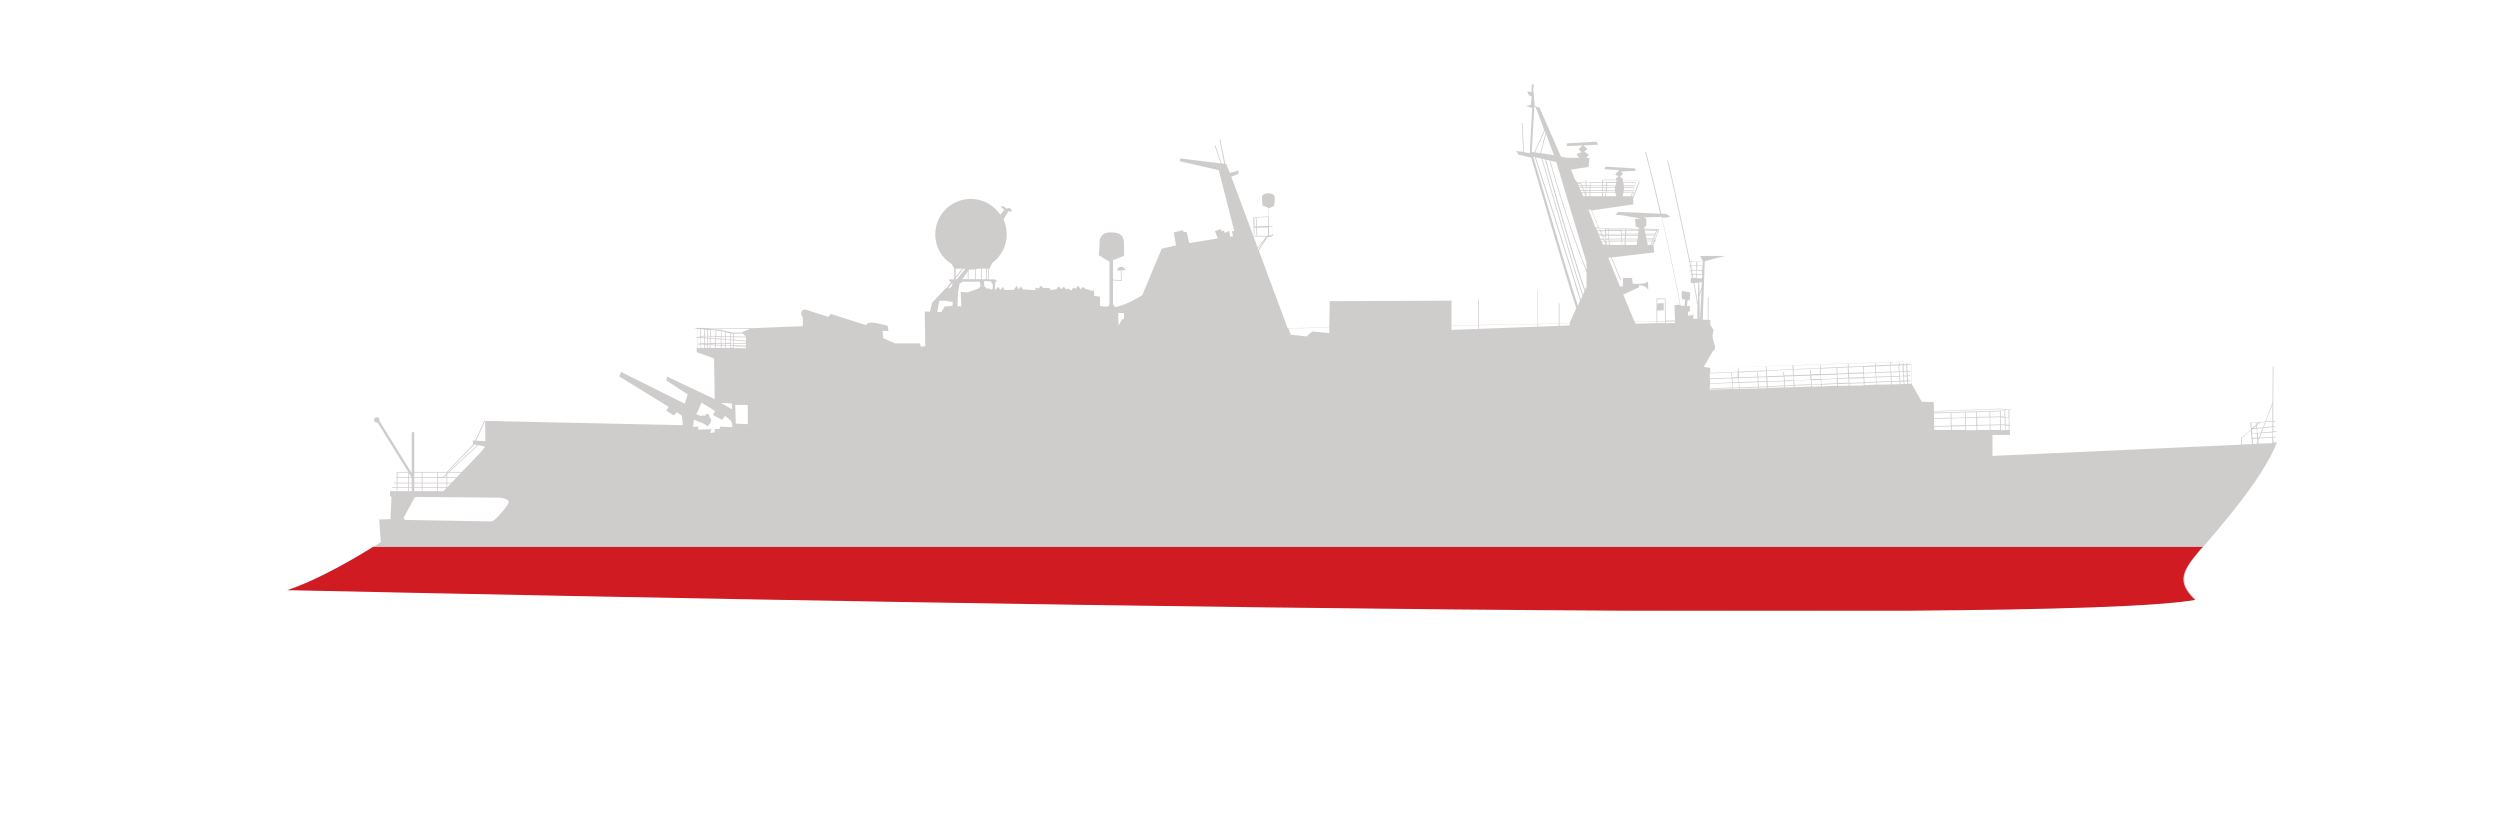 <?xml version="1.0" encoding="utf-8"?>
<svg xmlns="http://www.w3.org/2000/svg" version="1.1" width="1800" height="600" viewBox="0 0 65535 21845"><svg xmlns:xlink="http://www.w3.org/1999/xlink" version="1.1" x="0" y="-21845" viewBox="0 0 1000 1000" style="enable-background:new 0 0 1000 1000;" space="preserve" width="65535" height="65535">
<style type="text/css">
	.st0{fill:#CFCCCC;}
	.st1{fill:#D01B22;}
</style>
<g id="Calque_3">
</g>
<g id="Calque_2">
	<g>
		<path class="st0" d="M189.8,511l4.2-9.2l-0.3-0.1l-4.2,9.1l-10.8,11.3h-20v2.1h-0.3v0.3h0.3v1.9h-1.1v0.3h1.1v1.5h-1.8v0.3h1.8    v2.3h0.3v-2.3h4.3v3.3h0.3v-3.3h5.1v3h0.3v-3h5.9v3h0.3v-3h3.4v3h0.3v-3h5.5v-0.3h-5.5v-1.5h6.2v-0.3h-6.2v-1.9h7v-0.3h-7V523    l0.6-0.6h6.8v-0.3h-6.5l11.8-11l-0.2-0.2l-12,11.2h-0.3L189.8,511z M175.2,524.2v-1.8h3.4v0.4l-1.4,1.3H175.2z M169,524.5h5.9v1.9    H169V524.5z M168.7,526.4h-5.1v-1.9h5.1V526.4z M169,524.2v-1.8h5.9v1.8H169z M159,522.4h9.7v1.8h-5.1v-1.7h-0.3v1.7H159V522.4z     M159,524.5h4.3v1.9H159V524.5z M159,528.2v-1.5h4.3v1.5H159z M163.6,528.2v-1.5h5.1v1.5H163.6z M169,528.2v-1.5h5.9v1.5H169z     M178.6,528.2h-3.4v-1.5h3.4V528.2z M178.6,526.4h-3.4v-1.9h3.4V526.4z M178.6,524.2h-1l1-0.9V524.2z M178.9,522.6v-0.2h0.2    L178.9,522.6z"/>
	</g>
	<line class="st0" x1="178.7" y1="525.9" x2="194.2" y2="510.7"/>
	<line class="st0" x1="156.8" y1="529.6" x2="161.1" y2="522.4"/>
	<path class="st0" d="M164.7,506.2v16.4l-13-21c0-0.1,0.1-0.2,0.1-0.3c0-0.6-0.5-1.1-1.1-1.1s-1.1,0.5-1.1,1.1s0.5,1.1,1.1,1.1   c0.1,0,0.2,0,0.3-0.1l13.7,22.1l0,0v6.5h1v-24.7H164.7z"/>
	<path class="st0" d="M426.9,448.6C426.9,448.6,426.9,448.6,426.9,448.6C427,448.7,427,448.6,426.9,448.6z"/>
	<path class="st0" d="M446.7,441.5h1.6l0.1,3.9l-3.3-0.2l0,0.3l3.6,0.2l-0.1-4.3h1.7C449.2,439.4,447.5,439.7,446.7,441.5z"/>
	<path class="st0" d="M509.9,412.2c0-2-5.1-2.2-5.1,0.1c0,2.3,0.2,3.2,0.2,3.2l2.2,0.9l0,3.5l-5.9,0.4l0.2,6.8l0.3,0l-0.1-2.7l0.7,0   l0.2,3.1l0.3,0l-0.2-3.1l4.5-0.1l0,2.9l-0.4,0.5l-6.7-0.1l0,0.3l6.4,0.1l-4.9,6.1l0.2,0.2l4-5l-3.7,5.9l0.3,0.2l4.6-7.3l1.2,0   l1.1-0.6l-0.7-7.4l0-0.1l-1.3,0.1l0-3.4l2.2-0.9C509.7,415.6,509.9,414.2,509.9,412.2z M501.8,423.9l-0.1-3.5l0.6,0l0.2,3.5   L501.8,423.9z M502.8,423.9l-0.2-3.5l4.7-0.3l0,3.6L502.8,423.9z M507.6,424l1.2,0l0-0.3l-1.2,0l0-3.6l1-0.1l0.6,7l-0.9,0.5l-1,0   l0.3-0.4l-0.1-0.1l0.1,0L507.6,424z"/>
	<g>
		<rect x="623.5" y="454.7" class="st0" width="0.3" height="14.9"/>
	</g>
	<g>
		<rect x="591.3" y="453" class="st0" width="0.3" height="15"/>
	</g>
	<path class="st0" d="M679.1,455.1c0-4-9.7-48.9-11.9-57.6l-0.3,0.1c2.5,10.1,11.9,53.8,11.9,57.5H679.1z"/>
	<path class="st0" d="M909.2,508.4l1-0.1l0-0.3l-1,0.1l0-1.9l1.4-0.1l0-0.3l-1.3,0.1l0-1.7l0.8-0.1l0-0.3l-0.8,0.1l0-1.9l0.8,0   l0-0.3l-0.8,0l0-7.3l0.1-0.2l-0.1,0l0.1-14.4l-0.3,0l-0.1,14.6l-2.9,7.6l-6,0.3l0.3,2.9l-3.9,3.3l-0.1,0l0.1,2.7l-99.5,4.5v-8.4h7   v-2h-1.8l0-1.8l1.3,0.2l0,1.6l0.3,0l0-1.5l0.1,0l0-0.3l-0.1,0l-0.1-6.1l1.1-0.2l-5-0.4l-26.2,1l-0.1-3.6l-4.8-0.2l-4-7l0.1,0   l-0.3-8l0-0.1l-3.3-0.9l0,0l-77.1,2.5l-2.6-0.4l3.7-6.4c0,0,1.3-0.4,0.7-2.2c-0.7-1.8-0.9-4-0.9-4l0.4-2.2l-1.3-2v-2l-0.7,0v-9   h-0.3v9l-2-0.1l0.8-23.4l8.2-2.1h-10.1l1.2,2.2l0,0.1l-4.4-0.2l0-0.2l-0.3,0l0,0.2l-0.9,0l0,0.3l0.9,0l0,1.5l-0.8,0l0,0.3l0.8,0   l0,1.6l-0.6,0l0,0.3l0.6,0l0,1.3l-0.2,0l0,0.3l0.2,0l0,1.4l-0.3,0l0.2,1.8l2.9-0.2l-0.1,7.1l-1.9,5.8l-2.1,0.3v-1.5l0.8-0.3   l-0.1-2.1l-1.1,0l0.2-2.3l0.9,0.1l0.2-3.2l-3.3-0.6l-0.2,1.9l0.2,1.4l1.3,0.2l-0.3,2.4l-1.6,0c-1.2-7.3-4.1-20.9-7.4-35.2l1.7,0   l1.7-0.4l-1.7-1.1l-2-0.1c-2-8.5-4.1-17.2-6.1-24.7l-0.3,0.1c2,7.5,4.1,16.2,6,24.6l-16.8-0.7l-1.2,1.2l2.3,0.1l7.8,1.3l-2.2,0.3   l0.3,3l1.4,0.6l-0.1,0.5l-15.5-0.4l-0.4,0l-3-7.2l16.6-2.4v-2.4l2.6-6.7l-1.1-0.6h-5.6l-0.1-0.6l-1.1-0.8l1.2-1.1l-0.8-1l5.8-0.2   l-0.2-1l-11.8-0.7l-0.4,1l5.9,0.4l-1.7,1.7c0,0,1.3,0.6,1.3,0.9s-0.8,0.4-0.8,0.4l-0.2,1h-16.2l-1.7-4.2l7-1.1l0.4-3.6l-1.3,0   c0.5-0.5,1.2-1.4,0.9-1.5c-0.4-0.1-1.7-1-1.7-1l1.3-1.1l-1.6-1.4l5.9-0.3l-0.7-1.2l-12.1,0.7l0.4,0.1l-0.3,1l6.4-0.3l-1.6,1.6   l1.2,1.1l-2,0.7l1,1.6l-5.4-0.1l0,0l-1.8-0.4l-8.6-19.6l-1.9-0.6l-0.6-6.8l0.3-1.8l-0.9-0.1l-0.1,3.1l-1.7-0.3l0.6,1.4l1.2,0.7   l-0.4,3.3l-1.9,0.4l2.5,0.8l-1,18.1l-2.3-0.4l-0.6-11.7l-0.3,0l0.6,11.6l-2.8-0.4l0.9,1.5l5.1,1.2c1.6,5.6,13.7,47.1,18,60.2   l-2.8,6.2l-12.9,0.2v-13.6H615v13.6l-34.4,0.6v-10l-48.7,0.2l-0.2,10.6l-16.6,0.3L492.5,404l2.9-1.1v-1.3l-3.5,0.9l-1.4-3.6   l-0.4-0.1l-2-9.7l-0.3,0.1l1.9,9.6l-1.1-0.1l-2.4-7.2l-0.3,0.1l2.4,7.1l-16.1-2l-0.4,1.1l15.7,3.6l6.2,24.3l-0.9,0.2l0.4,2   l-1.1,0.1l-0.4-2.3l-1.8,0.8l-0.4-1l-1,0.4l-0.1-1l-2.4,0.9l1.1,2.9l-11.4,1.9l-1.1-4.6l-1.2,0.2l-0.2-0.8l-3.7,0.9l0.9,5.2   l-5.7,1.3l-7.8,18.6c-2.3,1.5-6.8,4-10.9,4.8l-0.8-1.2v-17.6l4.5-1.8c0,0-0.1,0.1-0.1-4.6s-3-4.7-5.6-4.7c-2.6,0-4.2,1.4-4.2,4.1   s-0.3,5-0.3,5l4.3,2.6V454l-0.2,1.8l-1.7,0.2l-1.9-0.3V452l-2.3-0.3l-0.1-2.2l-0.9,0.1l-2.5-0.7l-0.9-0.8l-1.1,0.9l-1-1.5l-0.8,1.3   l-1.1-0.4l-0.7,1.1c0,0-1.1-0.6-1.5-0.8c0,0.1-0.6,0.4-0.6,0.4l-1-1.1l-1,1l-0.9-1.1l-1.1,1.1l-2.1,0.4l-0.7-0.9h-2.5l-0.8-0.9   l-0.9,1.1l-1.3-0.3l-0.1,1l-3-0.2l-1.9-0.1l-0.8-1.2l-1,1.2l-0.7-1.5l-1.2,1.7h-3.7l-0.7-1.2l-0.9,1.2l-1-1.2c0,0-0.9,1-1.1,1.3   c-0.2,0.3,0-3.3,0-3.3l0.8-0.3l-0.9-0.7h-2.4v-4.2h0.1l1.2-2.4c3.5-2.6,5.8-6.7,5.8-11.4c0-2.1-0.5-4.2-1.3-6l2.1-3.4l0.9,0.4   l0.4-0.6l-0.9-0.9l-0.6-0.1l-0.7,0.3l-1.2-1l-1.2,0.1l1.5,1.4l-1.6,1.9c-2.5-3.8-6.9-6.3-11.8-6.3c-7.8,0-14.2,6.3-14.2,14.2   c0,5,2.6,9.4,6.6,11.9l1,1.8v3.8l-0.4,0.5h-1.8l0.3,0.7l0.6,0.4l-1.9,2.5h-0.3l-5.4,5.8l-0.8,3.5l-2.1-0.1l0.2,13.9l-1.8,0.2   l-0.3-1.3H358l-4.7-2.1l-0.3-3l2.4,0.2l-0.3-2.1c0,0-4.5-1.4-6.6-1.3s-2,1-2,1l-14.2-4.5l-0.9,1.2c0,0-7.9-2.5-9.1-2.9   s-2.8,1-1.1,3.2l-0.1,3.4l-20.1,0.8l-0.1,0l-22.7-0.1l0,0.3l0.9,0.1l0,3.3l-0.9,0.2l0.9,0.1l-0.1,4h-0.3v1.7l6.9,2.5l0.3,16.3   l-19-9l-0.4,1.5l8.6,5.6l-1.2,3.7l-25.5-12.7l-0.7,1.8l19.8,12.2l-1,1.5l3,1.9l1.3-1.3l1.9,1.4l0.3,2.1l0.1,1.7l-79-1.7v8.1l-5-0.3   l0.1,1.5c0,0,2.1,0.4,3.6,0.7c1.5,0.2,1.5,0.3-0.9,2.9c-2.4,2.5-14.5,15.2-14.5,15.2h-21.4v1.9l0.6,0.4l-0.4,8.9l-4.5,0.1l0.6,9.1   c0,0-21,13.8-37.1,19c208.7,4.4,704.6,14.1,763.2,4c-7.9-7.5-4.8-11.9,2.2-20.3c7-8.4,24-27.2,30.2-42.6l-1.3,0.1L909.2,508.4z    M654.8,405.3l0.8,0.5l-2.4,6.1l-0.5,0l0.4-1.3l0.4,0l0-0.3l-0.4,0l0.1-0.5l0.3,0l0-0.3l-0.2,0l1.1-3.4l-5.2,0l-0.1-0.8H654.8z    M649.6,408.5l3.9,0l-0.3,1l-3.7,0l0.1-0.8L649.6,408.5z M649.6,408.2l0-0.4l4.2,0l-0.1,0.4L649.6,408.2z M649.5,407.5l-0.1-1.1   l4.8,0l-0.4,1.1L649.5,407.5z M649.5,409.8l3.6,0l-0.1,0.5l-3.6,0L649.5,409.8z M649.3,410.5l3.5,0l-0.4,1.3l-3.3,0L649.3,410.5z    M203.4,534.5c-0.3,1-2.2,3.3-3.6,4.8c-1.4,1.5-2.4,2.6-3.6,2.6s-34.2-0.6-34.2-0.6l-0.6-0.8l4.6-8.4c3,0,30.4,0.3,33.5,0.3   C202.6,532.6,203.8,533.5,203.4,534.5z M300,464.9l-3.2,1.3l0.1,0.1c-1.4,0.1-3.3,0.1-3.5,0.1c-0.2,0-1.5-0.3-2.9-0.6l0-0.1l-0.3,0   l0,0c-0.5-0.1-1-0.2-1.5-0.3l0-0.3l-0.3,0l0,0.2c-0.2,0-0.3-0.1-0.5-0.1l-3.6-0.3l0,0l-0.1,0l-2.1-0.2L300,464.9z M290.4,472.5   l0-0.9l1.7,0.1l0,0.8H290.4z M281.9,467.9l0.9,0l0,0.5l-0.9-0.1L281.9,467.9z M281.6,468.3l-1.4-0.1l0,0l1.3-0.3l0,0L281.6,468.3z    M298.4,469.6l-4.8-0.4l0-1l4.8,0.1L298.4,469.6z M293.3,469.2l-0.9-0.1l0-0.9l0.9,0L293.3,469.2z M292.4,469.4l0.9,0.1l0,1.1   l-0.9,0L292.4,469.4z M292.1,470.5l-1.7,0l0-1.3l1.7,0.1L292.1,470.5z M292.1,469.1l-1.7-0.1l0-0.8l1.7,0L292.1,469.1z    M290.1,468.9l-0.9-0.1l-0.6,0l0-0.7l1.5,0L290.1,468.9z M288.3,468.8l-1.9-0.1l0-0.6l1.9,0L288.3,468.8z M286.1,468.6l-1.9-0.1   l0-0.5l1.9,0L286.1,468.6z M283.9,468.5l-0.8-0.1l0-0.5l0.8,0L283.9,468.5z M282.8,468.7l0,1.9l-0.9,0l0-2L282.8,468.7z    M282.8,470.9L282.8,470.9l-0.9,0L282.8,470.9z M283.1,468.7l0.8,0.1l0,1.8l-0.8,0L283.1,468.7z M284.2,468.8l1.9,0.1l0,1.6l-1.9,0   L284.2,468.8z M286.4,469l1.9,0.1l0,1.5l-1.9,0L286.4,469z M288.6,469.1l0.6,0l0.9,0.1l0,1.3l-1.5,0L288.6,469.1z M290.1,470.8   l0,0.5l-1.5-0.1l0-0.4L290.1,470.8z M290.1,471.6l0,0.9h-1.5l0-0.9L290.1,471.6z M290.4,471.4l0-0.5l1.7,0l0,0.6L290.4,471.4z    M292.4,470.8l0.9,0l0,0.6l-0.9,0L292.4,470.8z M293.6,470.8l4.8,0l0,0.8l-4.8-0.2L293.6,470.8z M293.6,470.5l0-1l4.8,0.4l0,0.6   L293.6,470.5z M298.4,468l-4.8-0.1l0-1l-0.3,0l0,1l-0.9,0l0-1.2l-0.3,0l0,1.2l-1.7,0l0-1.6c1.4,0.3,2.8,0.6,2.9,0.6   c0.2,0,2.3-0.1,3.8-0.2L298.4,468z M290.1,467.8l-1.5,0l0-2c0.4,0.1,0.9,0.2,1.5,0.3L290.1,467.8z M288.4,467.8l-1.9,0l0-2.2   l1.4,0.1c0.1,0,0.3,0.1,0.5,0.1L288.4,467.8z M286.2,467.7l-1.9,0l0-2.4l1.9,0.1L286.2,467.7z M284,467.7l-0.8,0l0-2.4l0.8,0.1   L284,467.7z M282.9,467.7l-0.9,0l0-2.5l0.9,0.1L282.9,467.7z M281.7,465.1l0,2.5l-0.1,0l-1.3,0.3l0-2.9L281.7,465.1L281.7,465.1z    M281.6,468.6l0,2l-1.4,0l0-2.1L281.6,468.6z M281.6,471.2l0,1.3h-1.4l0-1.4L281.6,471.2z M281.9,471.2l0.9,0.1l0,1.2h-0.9   L281.9,471.2z M283.1,471.3l0.8,0.1l0,1.1h-0.8L283.1,471.3z M283.1,471l0-0.1l0.8,0l0,0.2L283.1,471z M284.2,470.9l1.9,0l0,0.3   l-1.4-0.1l-0.5,0L284.2,470.9z M286.4,470.9l1.9,0l0,0.4l-1.9-0.1L286.4,470.9z M288.3,471.6l0,0.9h-1.9l0-1L288.3,471.6z    M292.7,494.7l0.2,2.4l-4.5-2.6L292.7,494.7z M292.4,472.5l0-0.8l0.9,0l0,0.7H292.4z M293.6,471.8l4.8,0.2l0,0.6h-4.8L293.6,471.8z    M279.2,464.9l0.8,0.1l0,3l-0.8,0.2L279.2,464.9z M279.2,468.5l0.8,0.1l0,2.2l-0.8,0l0,0.3l0.8,0.1l0,1.4h-0.8L279.2,468.5z    M284.2,472.5l0-1.1l0.5,0l1.4,0.1l0,1H284.2z M292.9,504.2L288,504l-0.1,0.9H286l-0.2,1.4l-1.7,0.2l0.5-1.5l-5.4,0.2l0.2-1.2   l-2.2,0.1l0.4-2.9l3.7,1.5l1.8,1.1l1.1-1.3l0.3-1.3l-0.6-1l-0.2-0.1l-0.1-1.1h-1.4v0.7l-0.6-0.2l-1.4,0.2l-1.7-0.7l0.7-1.4   c0,0,1.4-3,1.4-3.2l5.4,3.3l-0.8,1.6l3.7,2l1.1-1.6c0,0,2.6,1.8,2.7,2.6C293,503.2,292.9,504.2,292.9,504.2z M299.1,503l-4.8-0.2   l-0.2-7.5h5V503z M381,446.4l-0.2,1.4l-0.9,0.8h-0.6L381,446.4z M381,455.7l-3.1,0.2l-1.3,2.2l-1.7,0.1l0.8-4.5l2.1-0.1l3.3,0.5   L381,455.7z M394.7,440.8h0.6v4.2h-0.6V440.8z M387.4,441.5l0.3-0.4c0.3,0,0.6,0.1,0.9,0.1c0.5,0,1,0,1.4-0.1v3.9h-2.6V441.5z    M382.3,440.8h2.5l-2.5,3.3V440.8z M382.1,445l0.1-0.2h0.2v-0.2l2.9-3.8h0.4c0.1,0,0.3,0,0.4,0.1l-3.3,4.1H382.1z M387.1,441.9v3.1   h-2.2L387.1,441.9z M391.5,448.7l-4.4,1.6l-2.8-0.2l0.2,5.8l-1.5-0.1l0.2-5.3l0.6-3.7l1.3-0.8h6.8l0.3,1.7L391.5,448.7z    M392.4,440.8v4.2h-2.1v-4c0.4-0.1,0.8-0.1,1.2-0.2h2.9v4.2h-1.7v-4.2H392.4z M397,448.9l-0.6,0.3l-0.7-0.5l-1,0.1l-1-1l-0.1-2h2.6   l0.9,1.2V448.9z M449.6,461.1l-0.7-0.2l-1.5,2.7l-0.1-5.1l2.3,0.1L449.6,461.1z M531.7,466.6l-6.8-0.7l-2.2,2l-6.4-0.7l-1-2.6   l16.4-0.3L531.7,466.6z M615,464l-34.4,1.3v-1.8l34.4-0.6V464z M627.7,463.5l-12.4,0.5v-1.1l12.8-0.2L627.7,463.5z M641.1,406.4   l1.4,0l-0.1,1l-1.3,0L641.1,406.4z M646.1,407.8l-0.1,0.4l-3.4,0l0-0.4L646.1,407.8z M642.8,407.5l0.1-1l3.5,0l-0.2,1.1   L642.8,407.5z M646,408.4l-0.1,0.8l0.1,0.3l-3.3,0l0.1-1L646,408.4z M646,409.8l0.1,0.5l-3.6,0l0-0.5L646,409.8z M642.1,411.8   l-0.9,0l0-1.3l1.1,0L642.1,411.8z M642.2,410.2l-1.1,0l0-0.5l1.1,0L642.2,410.2z M642.3,409.4l-1.2,0l0-1l1.3,0L642.3,409.4z    M641.1,408.1l0-0.4l1.3,0l0,0.4L641.1,408.1z M642.4,411.8l0.1-1.3l3.7,0l0.3,1.3L642.4,411.8z M646.6,405.3l-0.1,0.8l-5.3,0   l0-0.9H646.6z M640.9,411.8l-4.8,0l0-1.3l4.7,0L640.9,411.8z M640.9,410.2l-4.7,0l0-0.5l4.7,0L640.9,410.2z M640.8,409.4l-4.7,0   l0-1l4.7,0L640.8,409.4z M640.8,408.1l-4.6,0l0-0.4l4.6,0L640.8,408.1z M640.8,407.5l-4.6,0l0-1l4.6,0L640.8,407.5z M640.8,405.3   l0,0.9l-4.6,0l0-0.1l-0.3,0l0,0.2l-1.4,0l0-0.8l-0.3,0l0,0.8l-3.4,0l-0.4-0.9H640.8z M634.5,409.4l0-1l1.3,0l0,1L634.5,409.4z    M635.8,409.7l0,0.5l-1.3,0l0-0.5L635.8,409.7z M634.6,408.1l0-0.4l1.3,0l0,0.4L634.6,408.1z M634.6,407.4l0-1l1.4,0l0,1   L634.6,407.4z M632.6,407.7l0.1,0.4l-1.1,0l-0.1-0.4L632.6,407.7z M631.4,407.4l-0.2-0.5h1.1l0.2,0.5L631.4,407.4z M632.9,408.4   l0.4,1l-1.1,0l-0.4-1L632.9,408.4z M633.4,409.7l0.2,0.5l-1.1,0l-0.2-0.5L633.4,409.7z M633.7,410.5l0.5,1.2l0,0.1l-1,0l-0.5-1.3   L633.7,410.5z M634,410.5l0.2,0l0,0.4L634,410.5z M633.9,410.2l-0.2-0.5l0.5,0l0,0.5L633.9,410.2z M633.6,409.4l-0.4-1l1.1,0l0,1   L633.6,409.4z M633.1,408.1l-0.1-0.4l1.4,0l0,0.4L633.1,408.1z M632.8,407.4l-0.3-0.7l0-0.1h-1.4l-0.1-0.1l3.3,0l0,0.9L632.8,407.4   z M621.6,395.4l-5.2-0.8l2-7.7L621.6,395.4z M618.2,386.5l-2.1,8.1l-2.1-0.3l3.9-8.6L618.2,386.5z M612.7,394.1l1-18l0.6,0.2l3.4,9   l-4,9L612.7,394.1z M631.2,455.7c-4.4-13.2-16.1-53.8-17.9-59.7l0.6,0.1c0.8,2.5,14,43.4,18.1,57.4L631.2,455.7z M632.3,453.2   c-4.1-14-16.6-52.8-18-56.9l2.4,0.5l-0.1,0c0.4,1.1,2,6.8,4.1,14c4,13.7,9.6,33.1,12.3,40.8L632.3,453.2z M633.2,451.2   c-2.7-7.9-8.3-27-12.2-40.5c-2-7-3.6-12.5-4.1-13.9l1.1,0.3c2.8,10.4,12.5,44.1,15.8,52.6L633.2,451.2z M634.6,448.1l-0.5,1.2   c-3.4-8.8-12.8-41.7-15.7-52.1l1.4,0.3c1.5,5.7,7.6,26.4,14.8,44.7V448.1z M634.6,441.4c-7-17.9-12.9-38-14.5-43.8l2.4,0.5   l12.1,40.3V441.4z M634.5,411.6l0-1.1l1.3,0l0,1.3l-1.2,0L634.5,411.6z M635.4,417.3l1-0.1l2.9,7.1l-1.1,0L635.4,417.3z    M638.5,424.6l1.1,0l0.4,0.9l-1.1,0L638.5,424.6z M638.9,425.8l1.1,0l0.5,1.1l-1.1,0L638.9,425.8z M641.9,429.6l-0.2-0.5l0.5,0   l0,0.5L641.9,429.6z M642.3,429.9l0,0.5l-0.2-0.5L642.3,429.9z M641.6,428.9l-0.5-1.1l1,0l0.1,1.1L641.6,428.9z M641,427.4   l-0.1-0.3l1.2,0l0,0.3L641,427.4z M640.8,426.9l-0.5-1.1l1.7,0l0.1,1.2L640.8,426.9z M639.5,427.2l1.1,0l0.1,0.3l-1.1,0   L639.5,427.2z M639.7,427.7l1.1,0l0.5,1.1l-1.1,0L639.7,427.7z M640.3,429.2l1.1,0l0.2,0.5l-1.1,0L640.3,429.2z M641.2,431.2   l-0.5-1.3l1.1,0l0.5,1.3L641.2,431.2z M642.3,424.8l-0.3,0l0,0.6l-1.8,0l-0.4-0.9l0.3,0l15.4,0.4l0,0.3l0,0l0-0.1l-0.3,0l0,0.1   l-4.8,0l0-0.3l-0.3,0l0,0.3l-1.5,0l0-0.5l-0.3,0l0,0.5l-4.8,0l0-0.5l-0.3,0l0,0.5l-0.9,0L642.3,424.8z M650.2,429.6l0-0.5l4.7,0   l-0.1,0.5L650.2,429.6z M654.9,429.9l-0.2,1.4l-4.5,0l0.1-1.4L654.9,429.9z M650.3,428.8l0.1-1.1l4.8,0l0,0.7l-0.1,0.4L650.3,428.8   z M650.3,427.4l0-0.3l4.8,0l0,0.3L650.3,427.4z M650.4,426.8l0.1-1.2l4.8,0l0,1.2L650.4,426.8z M648.8,429.6l0-0.5l1.1,0l0,0.5   L648.8,429.6z M649.9,429.9l-0.1,1.4l-0.9,0l-0.1-1.4L649.9,429.9z M648.8,428.8l-0.1-1.1l1.3,0l-0.1,1.1L648.8,428.8z    M648.7,427.4l0-0.3l1.3,0l0,0.3L648.7,427.4z M648.7,426.8l-0.1-1.2l1.5,0l-0.1,1.2L648.7,426.8z M648.4,427.1l0,0.3l-4.8,0l0-0.3   L648.4,427.1z M643.6,426.9l-0.1-1.2l4.8,0l0.1,1.2L643.6,426.9z M648.4,427.7l0.1,1.1l-4.8,0l-0.1-1.1L648.4,427.7z M648.5,429.1   l0,0.5l-4.8,0l0-0.5L648.5,429.1z M648.6,429.9l0.1,1.4l-4.8,0l-0.1-1.3L648.6,429.9z M642.4,425.7l0.9,0l0.1,1.2l-0.9,0   L642.4,425.7z M642.4,427.2l0.9,0l0,0.3l-0.9,0L642.4,427.2z M642.4,427.7l0.9,0l0.1,1.1l-0.9,0L642.4,427.7z M642.5,429.2l0.9,0   l0,0.5l-0.9,0L642.5,429.2z M642.6,429.9l0.9,0l0.1,1.3l-0.9,0L642.6,429.9z M662.6,462.6l-8.4,0.2l-0.3-0.7l8.7-0.2V462.6z    M662.9,462.6V462l3.1-0.1l0,0.6L662.9,462.6z M663,454.7l-0.1,1.8V453h3l0.1,8.7l-3.1,0.1v-4.2l2.6-0.2v-2.8L663,454.7z    M666.3,462.6l0-0.6l3.7-0.1l0,0.6L666.3,462.6z M671.7,455.2l-1.9,0.2l0.2,6.1l-3.7,0.1l-0.1-8.8l0-0.1h-3.6v9.1l-8.8,0.2   l-4.5-10.8l6.2-2.9l0.2-0.9c0,0,2.3,0,3.6,1.8l-0.1-3.4c-0.7,1.5-6.1,1-6.1,1l-0.3-2.3h-3.6l-0.1,3.4l-1.1,0.1l-4.7-11.6l1.1-0.1   l3.7,9.1l0.3-0.1l-3.7-9l17-2l-0.3-2.9l-0.1,0l0.6-1.5l0.5,0l0-0.3l-0.4,0l1.7-4.6l-5.9-0.2l-0.1-0.7l0.8-0.3v-3.1l-1.1-0.4   l3.3-0.1l3.9-0.1c3.3,14.2,6.1,27.9,7.4,35.2L671.7,455.2z M661.9,427.1l-0.1,0.3l-3.5,0l-0.1-0.3L661.9,427.1z M658.2,426.8   l-0.3-1.2l4.6,0l-0.5,1.2L658.2,426.8z M661.7,427.6l-0.5,1.1l-2.6,0l-0.2-1.1L661.7,427.6z M661.1,429.1l-0.2,0.5l-2.2,0l-0.1-0.5   L661.1,429.1z M660.8,429.8l-0.6,1.5l-1.1,0l-0.3-1.5L660.8,429.8z M661.1,429.8l0.4,0l-0.6,1.5l-0.4,0L661.1,429.8z M661.2,429.5   l0.2-0.5l0.4,0l-0.2,0.5L661.2,429.5z M661.5,428.8l0.5-1.1l0.2,0l0-0.3l-0.1,0l0.9-2.1l-5.1,0l0-0.2l5.4,0.2l-1.3,3.6L661.5,428.8   z M678.9,460.9l-1.7-0.1c0.1-0.9,0.3-1.9,0.3-1.9l-0.1,0l1.6-4.8L678.9,460.9z M678.3,444.6l-1.7-0.1l0-1.4l1.8,0.1L678.3,444.6z    M678.4,442.9l-1.8-0.1l0-1.3l1.9,0.1L678.4,442.9z M678.5,441.3l-1.9-0.1l0-1.6l1.9,0.1L678.5,441.3z M676.6,439.4l0-1.5l2,0.1   l-0.1,1.5L676.6,439.4z M680,460.9l-0.1,0l-0.1-9.2l0.8-2.4L680,460.9z M680.6,448.3l-0.8,2.5l-0.1-4.7l1,0.2L680.6,448.3z    M680.8,444.7l-2.2-0.1l0.1-1.4l2.2,0.1L680.8,444.7z M680.8,443l-2.2-0.1l0.1-1.3l2.1,0.1L680.8,443z M680.9,441.4l-2.1-0.1   l0.1-1.6l2.1,0.1L680.9,441.4z M678.9,439.5l0.1-1.5l2.1,0.1l-0.1,1.5L678.9,439.5z M684.1,480.5l32.9-1l0.1,1.5l-10.4,0.5   l-0.1-1.5l-0.3,0l0.1,1.5l-10.9,0.5l-0.1-1.5l-0.3,0l0.1,1.5l-11.1,0.5L684.1,480.5z M684,485l8.7-0.3l0.1,1.6l-8.8,0.4L684,485z    M683.9,489.2l0.1-2.3l8.9-0.4l0.1,1.8l-8.7,0.4l0,0.3l8.7-0.4l0,0.3L683.9,489.2z M692.8,482.5l-0.3,0l0.1,1.9l-8.7,0.3l0-2   l11.1-0.5l0.1,2l-2.4,0.1L692.8,482.5z M693,484.7l2.4-0.1l0.1,1.6l-2.4,0.1L693,484.7z M693.1,486.6l2.4-0.1l0.1,1.8l-2.4,0.1   L693.1,486.6z M693.2,489l0-0.3l2.4-0.1l0,0.3L693.2,489z M695.6,484.6l7.4-0.3l0.1,1.6l-7.4,0.3L695.6,484.6z M695.7,486.5   l7.4-0.3l0.1,1.8l-7.4,0.3L695.7,486.5z M695.9,488.9l0-0.3l7.4-0.3l0,0.4L695.9,488.9z M703.2,482.3l-0.3,0l0.1,1.7l-7.4,0.3   l-0.1-2l10.9-0.5l0.1,2.1l-3.2,0.1L703.2,482.3z M703.3,484.3l3.2-0.1l0.1,1.6l-3.2,0.1L703.3,484.3z M703.4,486.2l3.2-0.1l0.1,1.8   l-3.2,0.1L703.4,486.2z M703.6,488.7l0-0.4l3.2-0.1l0,0.4L703.6,488.7z M706.9,484.2l6.6-0.2l0.1,1.6l-6.6,0.3L706.9,484.2z    M707,486.1l6.6-0.3l0.1,1.7l-6.6,0.3L707,486.1z M707.1,488.5l0-0.4l6.6-0.3l0,0.5L707.1,488.5z M713.6,482l-0.3,0l0.1,1.6   l-6.6,0.2l-0.1-2.1l10.4-0.5l0.1,2.2l-3.5,0.1L713.6,482z M713.8,483.9l3.5-0.1l0.1,1.6l-3.5,0.1L713.8,483.9z M713.9,485.8   l3.5-0.1l0.1,1.7l-3.5,0.1L713.9,485.8z M714,488.3l0-0.5l3.5-0.1l0,0.5L714,488.3z M717.5,483.8l6.6-0.2l0.1,1.6l-6.6,0.3   L717.5,483.8z M717.7,485.6l6.6-0.3l0.1,1.7l-6.6,0.3L717.7,485.6z M717.8,488.2l0-0.6l6.6-0.3l0,0.6L717.8,488.2z M724.3,481.2   l-0.3,0l0.1,2l-6.6,0.2l-0.1-2.2l10.6-0.5l0.1,2.2l-3.7,0.1L724.3,481.2z M724.5,483.5l3.7-0.1l0.1,1.5l-3.7,0.1L724.5,483.5z    M724.6,485.4l3.7-0.1l0.1,1.7l-3.7,0.2L724.6,485.4z M724.7,488l0-0.6l3.7-0.2l0,0.7L724.7,488z M728.3,480.8l6.3-0.3l0.1,2.3   l-6.3,0.2L728.3,480.8z M728.4,483.4l6.3-0.2l0.1,1.5l-6.3,0.3L728.4,483.4z M728.5,485.2l6.2-0.3l0.1,1.7l-6.2,0.3L728.5,485.2z    M728.7,487.9l0-0.7l6.2-0.3l0,0.7L728.7,487.9z M734.9,480.5l4.2-0.2l0.1,2.3l-4.2,0.2L734.9,480.5z M735,483.1l4.2-0.2l0.1,1.5   l-4.3,0.2L735,483.1z M735.1,484.9l4.3-0.2l0.1,1.7l-4.3,0.2L735.1,484.9z M739.4,480.3l5.8-0.3l0.1,2.3l-5.7,0.2L739.4,480.3z    M735.2,487.7l0-0.7l4.3-0.2l0,0.8L735.2,487.7z M739.6,482.9l5.7-0.2l0.1,1.5l-5.7,0.2L739.6,482.9z M739.7,484.8l5.7-0.2l0.1,1.7   l-5.7,0.2L739.7,484.8z M739.8,487.6l0-0.8l5.7-0.2l0,0.9L739.8,487.6z M745.5,480.1l4.5-0.2l0.1,2.4l-4.5,0.2L745.5,480.1z    M745.6,482.7l4.6-0.2l0.1,1.5l-4.6,0.2L745.6,482.7z M745.7,484.5l4.6-0.2l0.1,1.7l-4.6,0.2L745.7,484.5z M750.3,479.9l5.8-0.3   l0.1,2.4l-5.8,0.2L750.3,479.9z M745.8,487.4l0-0.9l4.6-0.2l0.1,0.9L745.8,487.4z M750.4,482.5l5.8-0.2l0.1,1.5l-5.8,0.2   L750.4,482.5z M750.5,484.3l5.8-0.2l0.1,1.7l-5.8,0.2L750.5,484.3z M756.3,479.6l3.1-0.1l0.1,2.4l-3.1,0.1L756.3,479.6z    M750.7,487.2l-0.1-0.9l5.8-0.2l0.1,1L750.7,487.2z M756.5,482.3l3.1-0.1l0.1,1.5l-3.1,0.1L756.5,482.3z M756.6,484.1l3.1-0.1   l0.1,1.7l-3.1,0.1L756.6,484.1z M759.7,479.5l1.3-0.1l0.1,2.4l-1.3,0.1L759.7,479.5z M756.8,487.1l-0.1-1l3.1-0.1l0.1,1   L756.8,487.1z M759.9,482.2l1.3-0.1l0.1,1.5l-1.3,0.1L759.9,482.2z M760,483.9l1.3-0.1l0.1,1.7l-1.3,0.1L760,483.9z M761.4,479.4   l1.1,0l0.1,2.4l-1.1,0L761.4,479.4z M760.2,487l-0.1-1l1.3-0.1l0.1,1L760.2,487z M761.5,482.1l1.1,0l0.1,1.5l-1.1,0L761.5,482.1z    M761.6,483.9l1.1,0l0.1,1.7l-1.1,0L761.6,483.9z M761.8,486.9l-0.1-1l1.1,0l0.1,1.1L761.8,486.9z M763.3,486.9l-0.1-1.1l1,0l0-0.3   l-1,0l-0.1-1.7l1,0l0-0.3l-1,0l-0.1-1.5l1.2,0l0-0.3l-1.2,0l-0.1-2.4l1.4-0.1l0-0.3l-1.4,0.1l0-0.5l-0.3,0l0,0.5l-1.1,0l0-0.4   l-0.3,0l0,0.4l-1.3,0.1l0-0.6l-0.3,0l0,0.6l-3.1,0.1l-0.1-1l-0.3,0l0.1,1l-5.8,0.3l-0.1-0.9l-0.3,0l0.1,0.9l-10.6,0.5l-0.1-1.3   l-0.3,0l0.1,1.3l-10.8,0.5l-0.1-1.2l-0.3,0l0.1,1.2l-10.6,0.5l-0.1-1.5l43.9-1.4l3.1,0.8l0.3,7.9L763.3,486.9z M800.3,500.2   L800.3,500.2l1.6,0.3l0,2.7l-0.4-0.1l-1.2,0L800.3,500.2z M800.4,505.3l0-1.9l1.2,0l0.4,0.1l0,1.9H800.4z M803.5,503.3l-1.3-0.2   l0-2.7l1.3,0.2L803.5,503.3z M803.4,500.4l-1.3-0.2l0-2.5l-0.3,0l0,2.4l-1.5-0.3l0,0l0-2.1l3.1-0.5L803.4,500.4z M773.6,498l26.2-1   l2.5,0.2l-2.3,0.4l-26.4,0.8L773.6,498z M773.6,498.7l6.7-0.2l0,1.9l-6.7,0.2L773.6,498.7z M773.6,500.9l6.7-0.2l0,2.9l-6.7,0.2   L773.6,500.9z M773.7,505.3l0-1.2l6.7-0.2l0,1.4H773.7z M780.6,498.5l5.4-0.2l0,2l-5.4,0.2L780.6,498.5z M780.6,500.7l5.4-0.2   l0,2.9l-5.4,0.1L780.6,500.7z M780.7,505.3l0-1.4l5.4-0.1l0,1.5H780.7z M786.3,498.3l4.2-0.1l0,2l-4.2,0.1L786.3,498.3z    M786.3,500.6l4.2-0.1l0,2.9l-4.2,0.1L786.3,500.6z M786.4,505.3l0-1.5l4.2-0.1l0,1.7H786.4z M790.8,498.2l5-0.2l0,2l-5,0.1   L790.8,498.2z M790.9,500.4l5-0.1l0,2.9l-5,0.1L790.9,500.4z M790.9,505.3l0-1.7l5-0.1l0,1.8H790.9z M796.1,498l3.9-0.1l0,2   l-3.9,0.1L796.1,498z M796.1,500.3l3.9-0.1l0,2.9l-3.9,0.1L796.1,500.3z M796.2,503.5l3.9-0.1l0,1.9h-3.9L796.2,503.5z M906,502.2   l-0.8,2.1l-2.3,0.2l-0.1-1.1l1.2-1l-0.1-0.1L906,502.2z M905,504.6l-0.7,1.8l-1.3,0.1l-0.2-1.7L905,504.6z M903.5,502.3l-0.8,0.7   l0-0.5l-0.3,0l0.1,0.7l-1.6,1.3l-0.2,0l0,0.2l0,0l-0.2-2.3L903.5,502.3z M902.6,504.8l0.2,1.7l-1.9,0.2l-0.1-1.4l0.4-0.3   L902.6,504.8z M901.4,504.6l1.1-0.9l0.1,0.8L901.4,504.6z M896.8,511.1l-0.1-2.5l3.6-3.1l0.5,5.5L896.8,511.1z M900.8,506.9   l1.9-0.2l0.2,1.7l-1.9,0.1L900.8,506.9z M901.2,510.9l-0.2-2l1.9-0.1l0.1,1l-0.4,1.1L901.2,510.9z M902.9,510.8l0.2-0.4l0,0.4   L902.9,510.8z M903.1,506.7l1.2-0.1l-0.7,1.8l-0.3,0L903.1,506.7z M903.2,508.7l0.2,0l-0.1,0.4L903.2,508.7z M908.9,510.6l-5.5,0.2   l-0.1-1l0.4-1.1l5.2-0.3L908.9,510.6z M908.9,508.1l-5,0.3l0.7-1.8l4.4-0.3L908.9,508.1z M908.9,506l-4.2,0.3l0.7-1.8l3.6-0.3   L908.9,506z M908.9,503.9l-3.4,0.3l0.8-2.1l2.7-0.1L908.9,503.9z M908.9,501.7l-2.5,0.1l2.6-6.7L908.9,501.7z"/>
	<path class="st1" d="M881.1,552.1H149.2c-6.2,3.9-21.8,13.2-34.3,17.3c126.4,2.7,358.1,7.3,534.2,8.2h113.9   c58.2-0.4,100.3-1.7,115-4.3c-7.9-7.5-4.8-11.9,2.2-20.3C880.5,552.8,880.8,552.5,881.1,552.1z"/>
</g>
</svg></svg>

